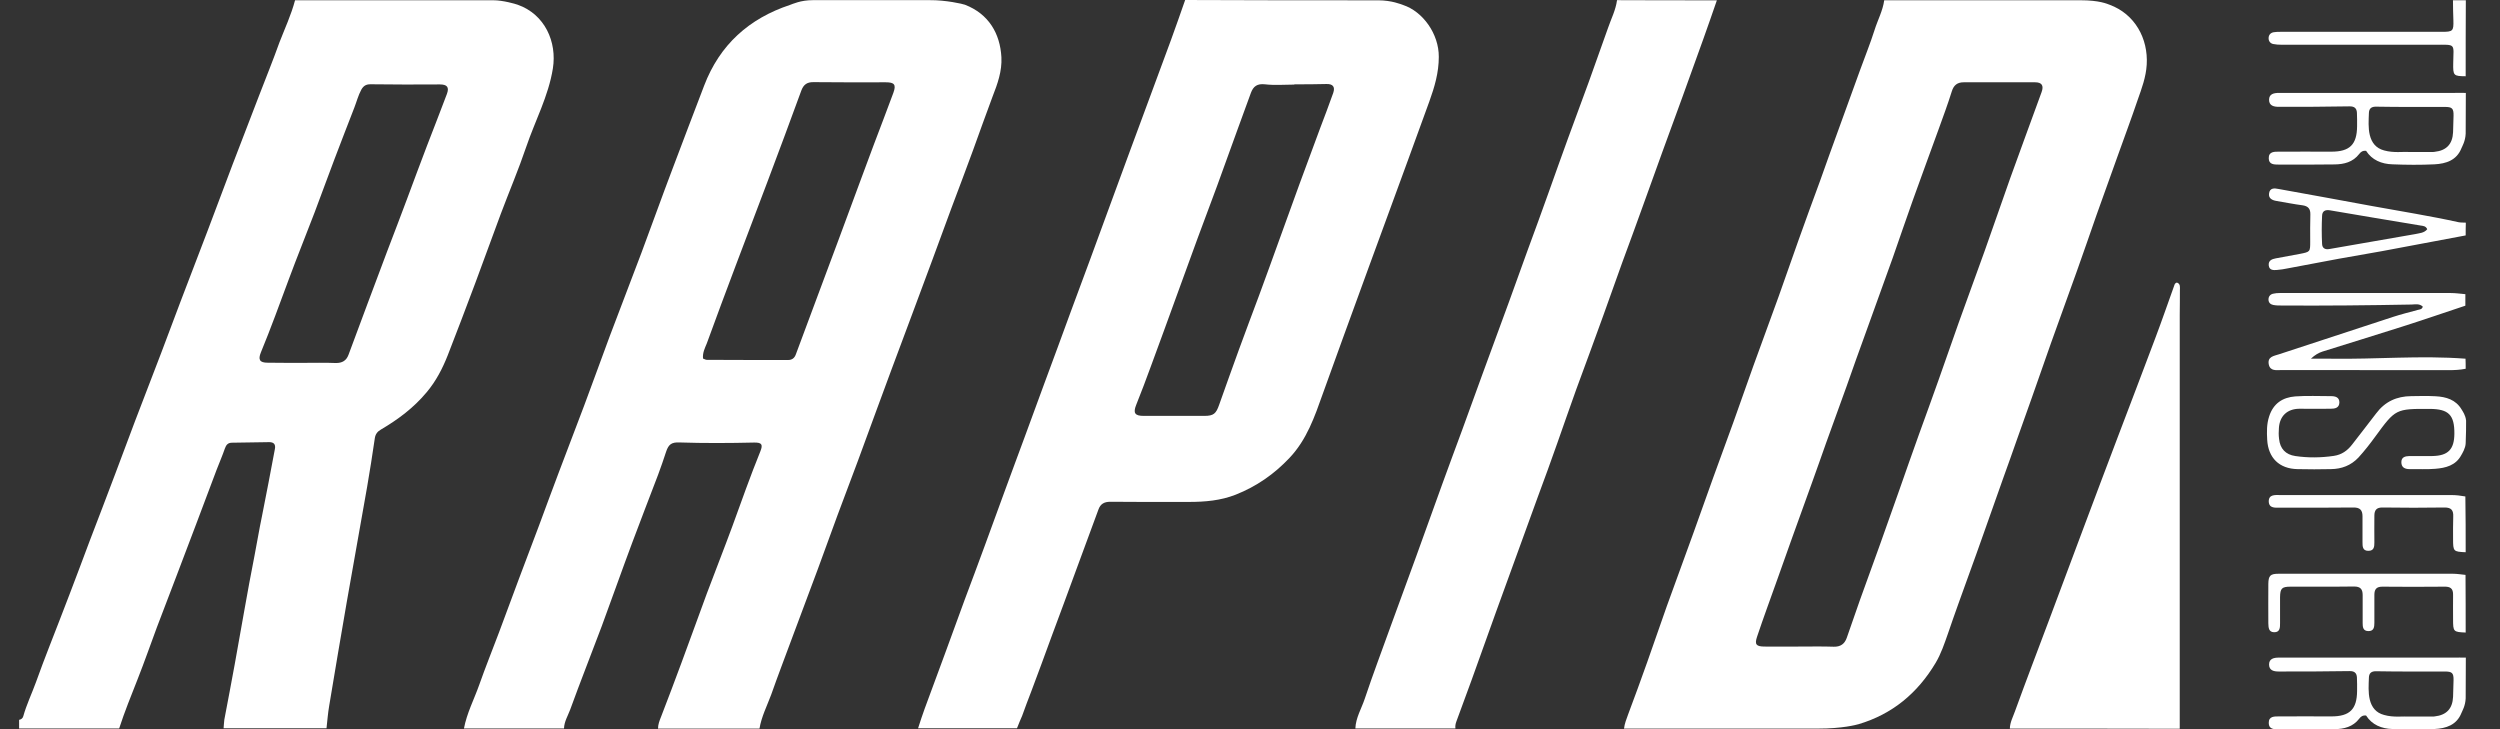 <svg width="48" height="14" viewBox="0 0 48 14" fill="none" xmlns="http://www.w3.org/2000/svg">
<rect x="0" y="0" width="48" height="14" fill="#333333" stroke="none"/>
<g clip-path="url(#clip0_842_3598)">
<path d="M14.582 13.989C13.932 13.989 13.284 13.989 12.634 13.989C12.634 13.909 12.662 13.838 12.692 13.763C12.823 13.419 12.958 13.072 13.084 12.726C13.249 12.285 13.405 11.842 13.57 11.399C13.732 10.966 13.902 10.537 14.061 10.105C14.236 9.623 14.406 9.142 14.598 8.668C14.653 8.533 14.626 8.495 14.48 8.497C14 8.508 13.52 8.511 13.043 8.495C12.897 8.489 12.837 8.53 12.79 8.671C12.741 8.819 12.692 8.965 12.637 9.111C12.472 9.546 12.302 9.981 12.14 10.416C11.94 10.95 11.751 11.489 11.553 12.024C11.353 12.558 11.142 13.089 10.947 13.626C10.903 13.744 10.832 13.857 10.829 13.986C10.19 13.986 9.547 13.986 8.908 13.986C8.963 13.692 9.103 13.427 9.202 13.147C9.32 12.811 9.454 12.48 9.58 12.145C9.709 11.798 9.838 11.451 9.967 11.104C10.093 10.766 10.222 10.43 10.349 10.091C10.475 9.753 10.598 9.414 10.727 9.075C10.889 8.643 11.056 8.214 11.218 7.782C11.383 7.341 11.542 6.898 11.707 6.455C11.907 5.921 12.116 5.387 12.316 4.853C12.516 4.319 12.708 3.779 12.911 3.245C13.111 2.711 13.317 2.177 13.52 1.643C13.819 0.859 14.382 0.355 15.169 0.094C15.219 0.077 15.372 0.003 15.605 0.003C16.656 0.003 16.804 0.003 17.855 0.003C18.154 7.42194e-06 18.483 0.074 18.527 0.091C18.983 0.267 19.202 0.644 19.227 1.098C19.241 1.365 19.153 1.61 19.057 1.855C18.928 2.197 18.807 2.543 18.681 2.888C18.547 3.256 18.407 3.622 18.269 3.991C18.146 4.324 18.023 4.66 17.899 4.996C17.77 5.348 17.638 5.698 17.507 6.05C17.375 6.405 17.241 6.761 17.109 7.116C17.021 7.355 16.933 7.597 16.843 7.837C16.719 8.175 16.596 8.514 16.47 8.853C16.341 9.199 16.209 9.546 16.08 9.893C15.954 10.237 15.83 10.581 15.704 10.922C15.54 11.363 15.375 11.803 15.21 12.244C15.076 12.607 14.936 12.97 14.807 13.337C14.725 13.557 14.62 13.761 14.582 13.989ZM13.498 6.884C13.528 6.895 13.548 6.909 13.57 6.909C14.091 6.912 14.612 6.912 15.133 6.912C15.205 6.912 15.254 6.876 15.279 6.807C15.427 6.405 15.578 6.001 15.729 5.599C15.855 5.26 15.981 4.922 16.108 4.583C16.239 4.228 16.371 3.873 16.503 3.515C16.59 3.276 16.681 3.033 16.771 2.794C16.898 2.455 17.029 2.12 17.153 1.781C17.21 1.624 17.172 1.58 17.007 1.58C16.546 1.58 16.083 1.583 15.622 1.577C15.498 1.575 15.43 1.621 15.386 1.737C15.175 2.318 14.958 2.896 14.741 3.474C14.538 4.013 14.332 4.55 14.129 5.09C13.94 5.591 13.753 6.092 13.57 6.595C13.534 6.683 13.487 6.772 13.498 6.884Z" fill="white"/>
<path d="M5.665 0.005C7.056 0.005 8.079 0.005 9.471 0.005C9.657 0.005 9.893 0.074 9.94 0.091C10.461 0.275 10.697 0.804 10.615 1.316C10.53 1.847 10.274 2.318 10.104 2.819C9.956 3.256 9.775 3.68 9.613 4.112C9.449 4.553 9.289 4.996 9.125 5.436C8.952 5.899 8.776 6.361 8.598 6.818C8.497 7.074 8.373 7.316 8.192 7.531C7.945 7.828 7.643 8.054 7.314 8.247C7.248 8.285 7.207 8.335 7.196 8.417C7.152 8.731 7.1 9.042 7.048 9.353C6.919 10.088 6.787 10.823 6.658 11.558C6.543 12.222 6.431 12.885 6.321 13.548C6.296 13.691 6.285 13.84 6.269 13.983C5.61 13.983 4.952 13.983 4.293 13.983C4.299 13.928 4.299 13.873 4.307 13.818C4.373 13.463 4.444 13.108 4.507 12.753C4.634 12.059 4.749 11.363 4.886 10.672C4.935 10.421 4.976 10.168 5.029 9.915C5.116 9.485 5.196 9.053 5.278 8.621C5.295 8.533 5.259 8.489 5.169 8.489C4.93 8.492 4.694 8.497 4.455 8.5C4.378 8.5 4.343 8.539 4.318 8.61C4.271 8.748 4.211 8.883 4.159 9.02C4.027 9.367 3.898 9.714 3.767 10.061C3.64 10.394 3.514 10.727 3.388 11.06C3.262 11.39 3.135 11.718 3.012 12.045C2.889 12.376 2.773 12.709 2.644 13.036C2.521 13.35 2.392 13.664 2.288 13.986C1.648 13.986 1.006 13.986 0.367 13.986C0.367 13.931 0.367 13.876 0.367 13.821C0.406 13.813 0.436 13.793 0.447 13.752C0.51 13.526 0.611 13.317 0.691 13.097C0.773 12.868 0.858 12.643 0.946 12.417C1.078 12.076 1.212 11.737 1.341 11.396C1.47 11.06 1.596 10.721 1.723 10.383C1.887 9.951 2.055 9.521 2.216 9.089C2.343 8.756 2.466 8.42 2.592 8.087C2.762 7.644 2.932 7.201 3.103 6.755C3.226 6.43 3.347 6.105 3.47 5.78C3.643 5.329 3.816 4.875 3.989 4.423C4.148 4.005 4.304 3.584 4.463 3.165C4.634 2.722 4.804 2.279 4.974 1.836C5.105 1.495 5.243 1.156 5.366 0.812C5.468 0.548 5.591 0.286 5.665 0.005ZM5.802 6.967C6.016 6.967 6.233 6.961 6.447 6.97C6.571 6.972 6.65 6.923 6.691 6.813C6.817 6.48 6.941 6.144 7.064 5.811C7.188 5.48 7.311 5.153 7.435 4.822C7.564 4.484 7.693 4.148 7.819 3.81C7.945 3.471 8.071 3.132 8.2 2.794C8.326 2.466 8.455 2.139 8.579 1.808C8.631 1.673 8.584 1.621 8.444 1.621C8 1.624 7.558 1.624 7.114 1.618C7.026 1.618 6.979 1.649 6.938 1.72C6.878 1.83 6.848 1.951 6.804 2.064C6.675 2.397 6.546 2.728 6.42 3.061C6.291 3.399 6.17 3.738 6.041 4.077C5.879 4.503 5.706 4.927 5.547 5.357C5.372 5.827 5.201 6.301 5.009 6.766C4.952 6.906 4.985 6.964 5.138 6.964C5.363 6.967 5.583 6.967 5.802 6.967Z" fill="white"/>
<path d="M39.947 0.005C40.309 0.005 40.457 0.074 40.504 0.091C40.989 0.27 41.247 0.738 41.217 1.241C41.203 1.481 41.121 1.698 41.044 1.916C40.924 2.271 40.792 2.623 40.666 2.976C40.529 3.358 40.391 3.741 40.254 4.126C40.128 4.484 40.007 4.842 39.878 5.2C39.714 5.659 39.546 6.119 39.382 6.579C39.258 6.928 39.138 7.278 39.014 7.628C38.921 7.895 38.822 8.162 38.729 8.429C38.641 8.679 38.553 8.93 38.463 9.177C38.334 9.541 38.207 9.901 38.078 10.265C37.991 10.515 37.9 10.763 37.81 11.013C37.672 11.396 37.532 11.778 37.401 12.164C37.332 12.359 37.269 12.552 37.162 12.731C36.816 13.309 36.334 13.711 35.686 13.904C35.637 13.917 35.379 13.989 34.907 13.989C33.444 13.989 32.643 13.989 31.181 13.989C31.192 13.893 31.228 13.805 31.261 13.714C31.387 13.381 31.508 13.045 31.628 12.709C31.754 12.351 31.878 11.993 32.004 11.635C32.172 11.168 32.344 10.7 32.514 10.232C32.641 9.879 32.767 9.527 32.893 9.172C33.022 8.814 33.154 8.459 33.283 8.101C33.412 7.743 33.535 7.385 33.664 7.027C33.826 6.579 33.99 6.136 34.152 5.687C34.281 5.329 34.402 4.971 34.531 4.613C34.665 4.234 34.805 3.856 34.943 3.479C35.063 3.144 35.181 2.808 35.305 2.472C35.439 2.098 35.576 1.723 35.711 1.352C35.804 1.093 35.908 0.84 35.991 0.578C36.051 0.385 36.15 0.206 36.177 0.005C37.585 0.005 38.539 0.005 39.947 0.005ZM34.55 12.414C34.77 12.414 34.989 12.409 35.209 12.417C35.34 12.42 35.417 12.362 35.458 12.246C35.543 12.004 35.626 11.762 35.711 11.52C35.84 11.162 35.969 10.807 36.098 10.449C36.221 10.105 36.342 9.761 36.465 9.414C36.591 9.056 36.715 8.698 36.844 8.341C36.97 7.988 37.102 7.636 37.225 7.283C37.354 6.923 37.478 6.557 37.607 6.196C37.771 5.737 37.941 5.277 38.106 4.817C38.27 4.352 38.432 3.884 38.597 3.419C38.795 2.868 38.998 2.32 39.198 1.77C39.245 1.643 39.203 1.58 39.074 1.58C38.616 1.577 38.161 1.58 37.703 1.58C37.582 1.58 37.511 1.635 37.475 1.753C37.398 1.998 37.31 2.238 37.222 2.48C37.058 2.937 36.888 3.388 36.726 3.845C36.594 4.212 36.471 4.58 36.342 4.946C36.169 5.428 35.993 5.91 35.821 6.392C35.697 6.73 35.576 7.072 35.456 7.413C35.324 7.779 35.192 8.142 35.06 8.508C34.97 8.759 34.885 9.009 34.794 9.257C34.663 9.623 34.531 9.989 34.399 10.353C34.309 10.606 34.218 10.859 34.128 11.115C33.996 11.487 33.859 11.856 33.735 12.227C33.686 12.373 33.719 12.412 33.873 12.414C34.092 12.417 34.32 12.414 34.55 12.414Z" fill="white"/>
<path d="M26.465 0.006C26.725 0.008 26.893 0.08 26.939 0.096C27.318 0.22 27.628 0.65 27.625 1.093C27.625 1.396 27.543 1.671 27.444 1.946C27.31 2.315 27.175 2.684 27.041 3.053C26.912 3.405 26.783 3.757 26.654 4.11C26.53 4.446 26.41 4.779 26.286 5.114C26.116 5.577 25.946 6.042 25.779 6.505C25.65 6.857 25.524 7.209 25.397 7.562C25.241 8.002 25.09 8.442 24.758 8.792C24.465 9.103 24.124 9.34 23.727 9.497C23.436 9.612 23.134 9.637 22.827 9.637C22.325 9.637 21.82 9.64 21.318 9.634C21.2 9.634 21.128 9.676 21.09 9.783C20.953 10.16 20.813 10.537 20.673 10.914C20.514 11.346 20.355 11.781 20.193 12.213C20.064 12.566 19.935 12.918 19.803 13.268C19.743 13.425 19.682 13.582 19.625 13.744C19.589 13.818 19.57 13.879 19.526 13.983C18.876 13.983 18.278 13.983 17.627 13.983C17.669 13.857 17.707 13.73 17.754 13.606C17.883 13.254 18.014 12.904 18.143 12.552C18.269 12.208 18.393 11.864 18.519 11.523C18.648 11.176 18.78 10.829 18.906 10.482C19.032 10.138 19.156 9.794 19.282 9.453C19.413 9.092 19.548 8.734 19.68 8.374C19.803 8.035 19.927 7.696 20.053 7.358C20.223 6.898 20.393 6.441 20.56 5.981C20.684 5.648 20.807 5.313 20.931 4.98C21.06 4.627 21.189 4.278 21.318 3.925C21.444 3.581 21.57 3.24 21.696 2.896C21.825 2.543 21.957 2.194 22.086 1.842C22.218 1.486 22.349 1.131 22.481 0.773C22.574 0.517 22.665 0.259 22.755 0C24.122 0.006 25.104 0.006 26.465 0.006ZM24.851 1.619C24.851 1.621 24.851 1.621 24.851 1.624C24.665 1.624 24.476 1.641 24.289 1.619C24.138 1.602 24.064 1.657 24.017 1.784C23.93 2.02 23.845 2.254 23.759 2.491C23.628 2.852 23.499 3.212 23.367 3.573C23.244 3.906 23.117 4.242 22.994 4.575C22.86 4.944 22.725 5.313 22.591 5.681C22.426 6.133 22.264 6.584 22.097 7.033C22.006 7.281 21.913 7.531 21.814 7.776C21.754 7.928 21.787 7.985 21.957 7.985C22.346 7.985 22.733 7.985 23.123 7.985C23.301 7.985 23.348 7.944 23.408 7.771C23.532 7.416 23.661 7.066 23.787 6.714C23.913 6.367 24.045 6.02 24.174 5.673C24.308 5.31 24.44 4.944 24.572 4.578C24.698 4.231 24.824 3.881 24.95 3.534C25.082 3.179 25.213 2.824 25.345 2.466C25.43 2.241 25.518 2.012 25.598 1.784C25.639 1.665 25.589 1.61 25.469 1.613C25.26 1.619 25.054 1.619 24.851 1.619Z" fill="white"/>
<path d="M32.964 0.006C32.879 0.251 32.794 0.498 32.706 0.743C32.575 1.112 32.44 1.484 32.306 1.853C32.177 2.21 32.045 2.566 31.916 2.921C31.796 3.256 31.675 3.592 31.554 3.925C31.42 4.3 31.283 4.671 31.145 5.046C31.022 5.384 30.904 5.726 30.78 6.067C30.61 6.54 30.435 7.011 30.262 7.482C30.139 7.82 30.023 8.164 29.902 8.503C29.779 8.853 29.653 9.199 29.524 9.546C29.395 9.899 29.269 10.251 29.14 10.603C29.003 10.98 28.866 11.36 28.728 11.737C28.569 12.175 28.413 12.615 28.256 13.053C28.16 13.32 28.062 13.584 27.963 13.851C27.946 13.895 27.938 13.939 27.944 13.986C27.304 13.986 26.662 13.986 26.023 13.986C26.031 13.78 26.141 13.604 26.204 13.414C26.363 12.938 26.542 12.467 26.712 11.993C26.871 11.556 27.033 11.118 27.192 10.68C27.362 10.212 27.529 9.742 27.699 9.274C27.823 8.93 27.952 8.588 28.078 8.244C28.207 7.892 28.333 7.54 28.462 7.187C28.63 6.728 28.8 6.268 28.967 5.811C29.088 5.481 29.206 5.15 29.326 4.817C29.464 4.44 29.604 4.063 29.738 3.683C29.861 3.339 29.982 2.995 30.108 2.651C30.24 2.29 30.374 1.93 30.506 1.569C30.63 1.225 30.753 0.881 30.874 0.537C30.934 0.361 31.022 0.193 31.047 0.003C31.686 0.006 32.325 0.006 32.964 0.006Z" fill="white"/>
<path d="M38.589 13.989C38.592 13.865 38.652 13.76 38.69 13.65C38.901 13.069 39.121 12.494 39.338 11.916C39.557 11.33 39.777 10.743 39.996 10.157C40.218 9.568 40.438 8.976 40.663 8.387C40.902 7.754 41.146 7.124 41.382 6.491C41.508 6.158 41.623 5.822 41.744 5.486C41.752 5.458 41.763 5.434 41.796 5.425C41.87 5.45 41.854 5.519 41.854 5.574C41.856 5.731 41.851 5.885 41.851 6.042C41.851 8.693 41.851 11.341 41.851 13.992C40.767 13.989 39.678 13.989 38.589 13.989Z" fill="white"/>
<path d="M47.341 7.08C47.234 7.102 47.124 7.107 47.014 7.107C45.944 7.107 44.877 7.107 43.807 7.105C43.711 7.105 43.587 7.132 43.56 6.995C43.533 6.846 43.659 6.835 43.758 6.802C44.485 6.565 45.215 6.323 45.941 6.086C46.101 6.034 46.265 5.993 46.427 5.949C46.46 5.94 46.501 5.943 46.518 5.888C46.457 5.827 46.378 5.844 46.304 5.847C45.472 5.863 44.641 5.871 43.81 5.866C43.755 5.866 43.7 5.866 43.645 5.855C43.593 5.844 43.555 5.811 43.555 5.75C43.555 5.693 43.587 5.654 43.64 5.64C43.684 5.629 43.73 5.626 43.774 5.626C44.866 5.626 45.958 5.626 47.05 5.626C47.146 5.626 47.242 5.64 47.335 5.648C47.335 5.723 47.335 5.794 47.335 5.869C46.929 6.004 46.523 6.144 46.117 6.273C45.609 6.436 45.099 6.59 44.592 6.75C44.518 6.774 44.449 6.813 44.369 6.887C44.518 6.887 44.636 6.884 44.754 6.887C45.615 6.901 46.477 6.821 47.338 6.887C47.341 6.953 47.341 7.017 47.341 7.08Z" fill="white"/>
<path d="M47.341 2.565C47.335 2.711 47.275 2.808 47.261 2.843C47.168 3.08 46.962 3.143 46.743 3.155C46.474 3.168 46.205 3.166 45.934 3.155C45.725 3.149 45.541 3.072 45.429 2.896C45.36 2.888 45.324 2.921 45.297 2.956C45.176 3.113 45.006 3.155 44.822 3.157C44.466 3.163 44.109 3.16 43.752 3.16C43.664 3.16 43.56 3.16 43.56 3.039C43.557 2.907 43.67 2.912 43.761 2.912C44.095 2.91 44.427 2.912 44.762 2.912C45.116 2.912 45.253 2.775 45.256 2.425C45.256 2.337 45.258 2.252 45.253 2.164C45.248 2.078 45.204 2.04 45.108 2.042C44.655 2.051 44.202 2.051 43.752 2.051C43.659 2.051 43.566 2.031 43.566 1.916C43.566 1.803 43.659 1.784 43.755 1.784C44.869 1.784 45.983 1.784 47.099 1.784C47.182 1.784 47.264 1.781 47.344 1.784C47.341 2.117 47.341 2.246 47.341 2.565ZM46.265 2.918C46.449 2.918 46.578 2.918 46.704 2.918C46.718 2.918 46.732 2.918 46.746 2.915C46.973 2.89 47.089 2.766 47.099 2.538C47.102 2.433 47.105 2.326 47.108 2.221C47.111 2.081 47.08 2.053 46.943 2.053C46.504 2.053 46.065 2.056 45.626 2.048C45.53 2.045 45.486 2.084 45.483 2.169C45.478 2.312 45.467 2.455 45.5 2.593C45.536 2.739 45.618 2.846 45.774 2.888C45.958 2.94 46.139 2.91 46.265 2.918Z" fill="white"/>
<path d="M47.341 13.408C47.335 13.554 47.275 13.65 47.261 13.686C47.168 13.923 46.962 13.986 46.743 13.997C46.474 14.011 46.205 14.008 45.934 13.997C45.725 13.992 45.541 13.915 45.429 13.738C45.36 13.73 45.324 13.763 45.297 13.799C45.176 13.956 45.006 13.997 44.822 14C44.466 14.005 44.109 14.003 43.752 14.003C43.664 14.003 43.56 14.003 43.56 13.882C43.557 13.749 43.67 13.755 43.761 13.755C44.095 13.752 44.427 13.755 44.762 13.755C45.116 13.755 45.253 13.617 45.256 13.268C45.256 13.18 45.258 13.094 45.253 13.006C45.248 12.921 45.204 12.882 45.108 12.885C44.655 12.893 44.202 12.893 43.752 12.893C43.659 12.893 43.566 12.874 43.566 12.758C43.566 12.646 43.659 12.626 43.755 12.626C44.869 12.626 45.983 12.626 47.099 12.626C47.182 12.626 47.264 12.624 47.344 12.626C47.341 12.957 47.341 13.089 47.341 13.408ZM46.265 13.758C46.449 13.758 46.578 13.758 46.704 13.758C46.718 13.758 46.732 13.758 46.746 13.755C46.973 13.73 47.089 13.606 47.099 13.378C47.102 13.273 47.105 13.166 47.108 13.061C47.111 12.921 47.08 12.893 46.943 12.893C46.504 12.893 46.065 12.896 45.626 12.888C45.53 12.885 45.486 12.924 45.483 13.009C45.478 13.152 45.467 13.295 45.5 13.433C45.536 13.579 45.618 13.686 45.774 13.727C45.958 13.78 46.139 13.749 46.265 13.758Z" fill="white"/>
<path d="M47.341 8.511C47.338 8.605 47.275 8.707 47.256 8.74C47.149 8.938 46.957 8.985 46.757 9.001C46.592 9.015 46.427 9.004 46.263 9.007C46.175 9.007 46.106 8.976 46.106 8.874C46.106 8.775 46.18 8.759 46.26 8.756C46.405 8.753 46.553 8.759 46.699 8.756C47.003 8.751 47.121 8.63 47.124 8.329C47.127 7.966 47.014 7.853 46.652 7.851C45.999 7.848 45.994 7.851 45.61 8.376C45.508 8.517 45.401 8.654 45.283 8.784C45.138 8.938 44.959 9.004 44.756 9.007C44.542 9.012 44.326 9.012 44.112 9.007C43.763 9.001 43.549 8.792 43.53 8.442C43.522 8.291 43.519 8.142 43.568 7.994C43.648 7.746 43.826 7.63 44.068 7.611C44.295 7.595 44.526 7.606 44.754 7.606C44.836 7.606 44.918 7.625 44.916 7.729C44.913 7.834 44.828 7.848 44.748 7.848C44.548 7.851 44.345 7.848 44.145 7.848C43.914 7.851 43.769 7.988 43.755 8.219C43.749 8.288 43.749 8.357 43.758 8.426C43.777 8.616 43.884 8.729 44.071 8.756C44.315 8.792 44.562 8.789 44.809 8.753C44.959 8.731 45.069 8.654 45.16 8.536C45.313 8.335 45.47 8.14 45.621 7.939C45.791 7.71 46.018 7.608 46.295 7.606C46.452 7.603 46.606 7.6 46.762 7.608C46.965 7.619 47.151 7.672 47.264 7.864C47.283 7.897 47.338 7.969 47.349 8.076C47.349 8.316 47.349 8.217 47.341 8.511Z" fill="white"/>
<path d="M47.341 4.52C46.803 4.622 46.266 4.723 45.728 4.823C45.453 4.872 45.179 4.919 44.905 4.968C44.578 5.029 44.252 5.092 43.922 5.153C43.854 5.167 43.788 5.178 43.719 5.183C43.651 5.189 43.571 5.191 43.56 5.098C43.549 5.001 43.621 4.974 43.697 4.96C43.851 4.93 44.002 4.905 44.156 4.875C44.356 4.836 44.356 4.836 44.356 4.638C44.356 4.465 44.353 4.289 44.359 4.115C44.361 4.008 44.315 3.958 44.211 3.942C44.043 3.92 43.879 3.887 43.711 3.859C43.626 3.845 43.552 3.81 43.566 3.713C43.58 3.606 43.667 3.611 43.747 3.628C44.345 3.735 44.94 3.845 45.538 3.955C46.095 4.057 46.655 4.145 47.207 4.267C47.251 4.275 47.297 4.272 47.344 4.275C47.341 4.355 47.341 4.437 47.341 4.52ZM46.603 4.401C46.576 4.338 46.523 4.338 46.474 4.33C45.895 4.234 45.313 4.137 44.735 4.038C44.639 4.022 44.586 4.057 44.584 4.145C44.575 4.324 44.575 4.503 44.584 4.682C44.586 4.762 44.639 4.798 44.726 4.781C45.275 4.685 45.824 4.591 46.37 4.495C46.452 4.476 46.543 4.476 46.603 4.401Z" fill="white"/>
<path d="M47.341 12.145C47.105 12.134 47.099 12.131 47.099 11.889C47.099 11.732 47.097 11.578 47.099 11.421C47.102 11.3 47.047 11.261 46.932 11.264C46.534 11.267 46.136 11.269 45.741 11.264C45.626 11.264 45.588 11.316 45.588 11.421C45.588 11.6 45.588 11.779 45.588 11.957C45.588 12.04 45.579 12.12 45.47 12.117C45.368 12.114 45.363 12.037 45.363 11.96C45.363 11.781 45.363 11.602 45.363 11.424C45.363 11.311 45.319 11.261 45.198 11.261C44.792 11.267 44.386 11.261 43.98 11.264C43.81 11.264 43.78 11.297 43.777 11.465C43.777 11.63 43.777 11.795 43.777 11.96C43.777 12.043 43.78 12.142 43.662 12.139C43.555 12.136 43.555 12.046 43.552 11.966C43.552 11.713 43.549 11.462 43.552 11.209C43.555 11.052 43.59 11.016 43.749 11.016C44.863 11.016 45.977 11.016 47.094 11.016C47.176 11.016 47.258 11.03 47.338 11.038C47.341 11.412 47.341 11.779 47.341 12.145Z" fill="white"/>
<path d="M47.341 10.603C47.105 10.592 47.099 10.589 47.099 10.347C47.099 10.204 47.097 10.064 47.102 9.921C47.108 9.799 47.067 9.744 46.938 9.744C46.54 9.75 46.142 9.75 45.744 9.744C45.626 9.742 45.588 9.799 45.588 9.901C45.585 10.072 45.588 10.24 45.588 10.411C45.588 10.493 45.585 10.576 45.472 10.576C45.36 10.576 45.36 10.49 45.36 10.408C45.36 10.243 45.36 10.077 45.36 9.912C45.36 9.794 45.311 9.742 45.184 9.744C44.718 9.75 44.252 9.747 43.785 9.747C43.692 9.747 43.566 9.766 43.56 9.631C43.557 9.486 43.689 9.505 43.785 9.505C44.877 9.505 45.972 9.505 47.064 9.505C47.157 9.505 47.245 9.516 47.335 9.532C47.341 9.887 47.341 10.245 47.341 10.603Z" fill="white"/>
<path d="M47.341 1.464C47.108 1.462 47.097 1.453 47.102 1.211C47.108 0.826 47.163 0.859 46.743 0.859C45.763 0.859 44.787 0.859 43.807 0.859C43.752 0.859 43.697 0.856 43.645 0.845C43.593 0.834 43.557 0.793 43.557 0.735C43.557 0.672 43.593 0.63 43.654 0.619C43.697 0.611 43.744 0.611 43.791 0.611C44.825 0.611 45.857 0.611 46.891 0.611C47.094 0.611 47.111 0.595 47.105 0.391C47.099 0.261 47.099 0.135 47.097 0.005C47.179 0.005 47.261 0.005 47.344 0.005C47.341 0.493 47.341 0.98 47.341 1.464Z" fill="white"/>
</g>
<defs>
<clipPath id="clip0_842_3598">
<rect width="47" height="14" fill="white" transform="translate(0.367)"/>
</clipPath>
</defs>
</svg>
